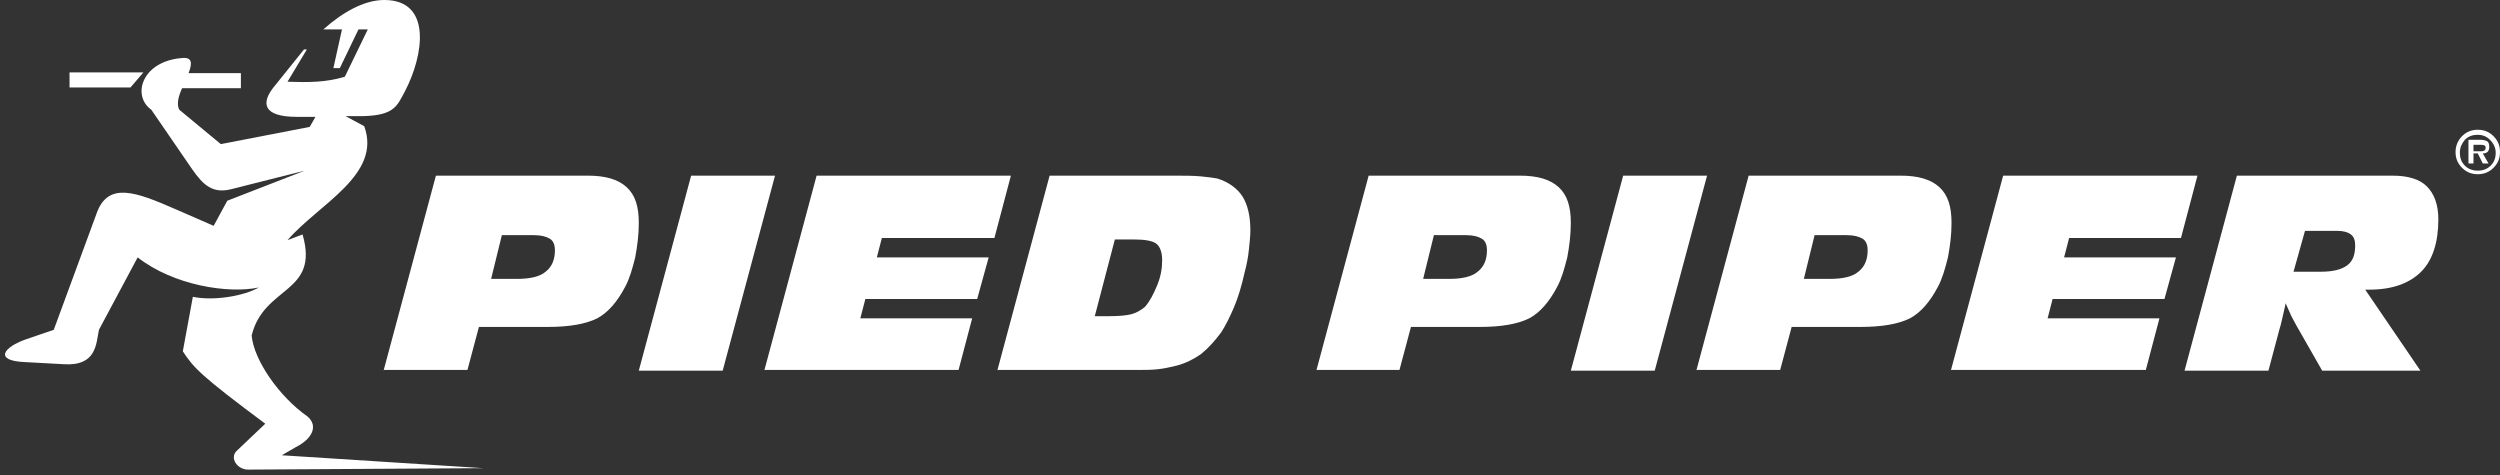 <?xml version="1.0" encoding="utf-8"?>
<!-- Generator: Adobe Illustrator 22.0.1, SVG Export Plug-In . SVG Version: 6.00 Build 0)  -->
<svg version="1.1" id="Layer_1" xmlns="http://www.w3.org/2000/svg" xmlns:xlink="http://www.w3.org/1999/xlink" x="0px" y="0px"
	 viewBox="0 0 348.7 66.3" enable-background="new 0 0 348.7 66.3" xml:space="preserve">
<rect x="0" y="0" width="348.7" height="66.3" fill="#333333" stroke="none"/>
<path fill="#FFFFFF" d="M68.5,38.9h3.6c1.8,0,3.2-0.3,4-1c0.9-0.7,1.3-1.7,1.3-3c0-0.7-0.2-1.3-0.7-1.6c-0.5-0.3-1.2-0.5-2.2-0.5
	h-4.5L68.5,38.9L68.5,38.9z M53.5,51.7l7.3-27.2H82c2.4,0,4.2,0.5,5.4,1.6c1.2,1.1,1.7,2.7,1.7,5c0,1.6-0.2,3.2-0.5,4.8
	c-0.4,1.6-0.8,3-1.4,4.1c-1.1,2.1-2.4,3.6-3.9,4.4c-1.6,0.8-3.9,1.2-6.9,1.2h-9.6l-1.6,6H53.5L53.5,51.7z M89.1,51.7l7.3-27.2h11.7
	l-7.3,27.2H89.1L89.1,51.7z M106.6,51.7l7.3-27.2H141l-2.3,8.7H123l-0.7,2.7h15.6l-1.6,5.8h-15.6l-0.7,2.7h15.6l-1.9,7.2H106.6
	L106.6,51.7z M152.7,44.1h2c1.4,0,2.5-0.1,3.2-0.3c0.7-0.2,1.3-0.6,1.8-1c0.7-0.8,1.2-1.8,1.7-3c0.5-1.2,0.7-2.4,0.7-3.5
	c0-1.1-0.3-1.9-0.8-2.3c-0.5-0.4-1.6-0.6-3.1-0.6h-2.7L152.7,44.1L152.7,44.1z M139.1,51.7l7.3-27.2h17.4c1.4,0,2.6,0,3.7,0.1
	c1,0.1,1.8,0.2,2.3,0.3c1.6,0.5,2.8,1.4,3.5,2.5c0.7,1.1,1.1,2.7,1.1,4.7c0,0.8-0.1,1.7-0.2,2.7c-0.1,1-0.3,2.1-0.6,3.2
	c-0.4,1.8-0.9,3.5-1.5,4.9c-0.6,1.4-1.2,2.6-1.8,3.5c-0.9,1.2-1.8,2.2-2.8,3c-1,0.7-2.2,1.3-3.4,1.6c-0.8,0.2-1.7,0.4-2.6,0.5
	c-0.9,0.1-1.9,0.1-3,0.1c-0.3,0-0.7,0-1.3,0c-0.6,0-1,0-1.3,0H139.1L139.1,51.7z M198.5,38.9h3.6c1.8,0,3.2-0.3,4-1
	c0.9-0.7,1.3-1.7,1.3-3c0-0.7-0.2-1.3-0.7-1.6c-0.5-0.3-1.2-0.5-2.2-0.5h-4.5L198.5,38.9L198.5,38.9z M183.6,51.7l7.3-27.2H212
	c2.4,0,4.2,0.5,5.4,1.6c1.2,1.1,1.7,2.7,1.7,5c0,1.6-0.2,3.2-0.5,4.8c-0.4,1.6-0.8,3-1.4,4.1c-1.1,2.1-2.4,3.6-3.9,4.4
	c-1.6,0.8-3.9,1.2-6.9,1.2h-9.6l-1.6,6H183.6L183.6,51.7z M219.1,51.7l7.3-27.2h11.7l-7.3,27.2H219.1L219.1,51.7z M251.6,38.9h3.6
	c1.8,0,3.2-0.3,4-1c0.9-0.7,1.3-1.7,1.3-3c0-0.7-0.2-1.3-0.7-1.6c-0.5-0.3-1.2-0.5-2.2-0.5h-4.5L251.6,38.9L251.6,38.9z M236.6,51.7
	l7.3-27.2h21.2c2.4,0,4.2,0.5,5.4,1.6c1.2,1.1,1.7,2.7,1.7,5c0,1.6-0.2,3.2-0.5,4.8c-0.4,1.6-0.8,3-1.4,4.1
	c-1.1,2.1-2.4,3.6-3.9,4.4c-1.6,0.8-3.9,1.2-6.9,1.2h-9.6l-1.6,6H236.6L236.6,51.7z M272.1,51.7l7.3-27.2h27.1l-2.3,8.7h-15.6
	l-0.7,2.7h15.6l-1.6,5.8h-15.6l-0.7,2.7h15.6l-1.9,7.2H272.1L272.1,51.7z M304.7,51.7l7.3-27.2h21.7c2.2,0,3.8,0.5,4.8,1.5
	c1,1,1.6,2.5,1.6,4.6c0,3.2-0.8,5.7-2.4,7.3c-1.6,1.6-4,2.5-7.2,2.5h-0.6l7.7,11.3h-13.7l-3.6-6.3c-0.2-0.4-0.5-0.9-0.7-1.3
	c-0.2-0.5-0.5-1.1-0.8-1.8l-0.1,0.5c-0.4,1.7-0.6,2.7-0.7,2.9l-1.6,6H304.7L304.7,51.7z M319.9,37.9h3.8c1.7,0,2.9-0.3,3.7-0.9
	c0.8-0.6,1.1-1.5,1.1-2.8c0-0.7-0.2-1.2-0.6-1.5c-0.4-0.3-1-0.5-1.9-0.5h-4.5L319.9,37.9L319.9,37.9z"/>
<g>
	<path fill="#FFFFFF" d="M345.6,24.3c-0.9,0-1.6-0.3-2.2-0.9c-0.6-0.6-0.9-1.3-0.9-2.2c0-0.8,0.3-1.6,0.9-2.2
		c0.6-0.6,1.3-0.9,2.2-0.9c0.9,0,1.6,0.3,2.2,0.9c0.6,0.6,0.9,1.3,0.9,2.2c0,0.9-0.3,1.6-0.9,2.2C347.2,24,346.5,24.3,345.6,24.3z
		 M343.1,21.3c0,0.7,0.2,1.3,0.7,1.8c0.5,0.5,1.1,0.7,1.8,0.7c0.7,0,1.3-0.2,1.8-0.7c0.5-0.5,0.7-1.1,0.7-1.8c0-0.7-0.3-1.3-0.8-1.8
		c-0.5-0.5-1.1-0.7-1.7-0.7c-0.7,0-1.3,0.2-1.8,0.7C343.4,20,343.1,20.5,343.1,21.3z M344.3,22.9v-3.4h1.7c0.4,0,0.7,0.1,0.9,0.2
		c0.2,0.1,0.3,0.4,0.3,0.8c0,0.6-0.3,0.9-0.9,0.9l0.8,1.4h-0.8l-0.7-1.4H345v1.4H344.3z M345,20.1v1h1.1c0.4,0,0.6-0.2,0.6-0.5
		c0-0.3-0.2-0.4-0.7-0.4H345z"/>
</g>
<path fill-rule="evenodd" clip-rule="evenodd" fill="#FFFFFF" d="M9.7,10.1H20l-1.8,2.1H9.7V10.1L9.7,10.1z M42.9,58.1
	c-4-2.8-7.5-7.9-7.8-11.3c1.7-7,9.5-5.8,7.1-14.1l-2.1,0.8c4.3-5,13.2-9.1,10.7-15.9l-2.6-1.4l2.4,0c4.5-0.1,4.8-1.5,5.9-3.5
	c2.6-5,3.8-12.7-2.9-12.7c-2.8,0-5.8,1.7-8.5,4.1l2.6,0l-1.2,5.4h0.9l2.6-5.4l1.3,0l-3.2,6.6c-2.6,0.8-5.1,0.8-8,0.7l2.7-4.5l-0.4,0
	l-4.1,5.1c-2,2.4-1.6,4.3,3.1,4.3H44l-0.8,1.4l-12.4,2.4L25,15.3c-0.4-0.8-0.1-1.9,0.4-3h8.2v-2.1h-7.3c0.5-1.3,0.6-2.3-1-2.1
	c-5.6,0.5-6.9,5.3-4.2,7.2l5.7,8.3c1.6,2.3,2.9,3.4,5.4,2.8l10.3-2.6L31.7,28l-1.9,3.5l-5.5-2.4c-5.3-2.3-9.2-3.8-10.8,0.6L7.5,46
	l-3.8,1.3c-3.2,1.1-4.6,3-0.3,3.2l5.5,0.3c4.6,0.3,4.5-2.9,4.9-4.8l5.4-10.1c5,3.9,12.6,5.1,16.9,4.2c-2.1,1.2-6.3,1.9-9.2,1.3
	L25.5,49C27,51.3,28,52.4,37,59.1L33,62.9c-1,1,0.1,2.6,1.6,2.6l32.8-0.2l-28.1-1.8l1.9-1.1C43.6,61.2,44.4,59.4,42.9,58.1
	L42.9,58.1z"/>
</svg>
